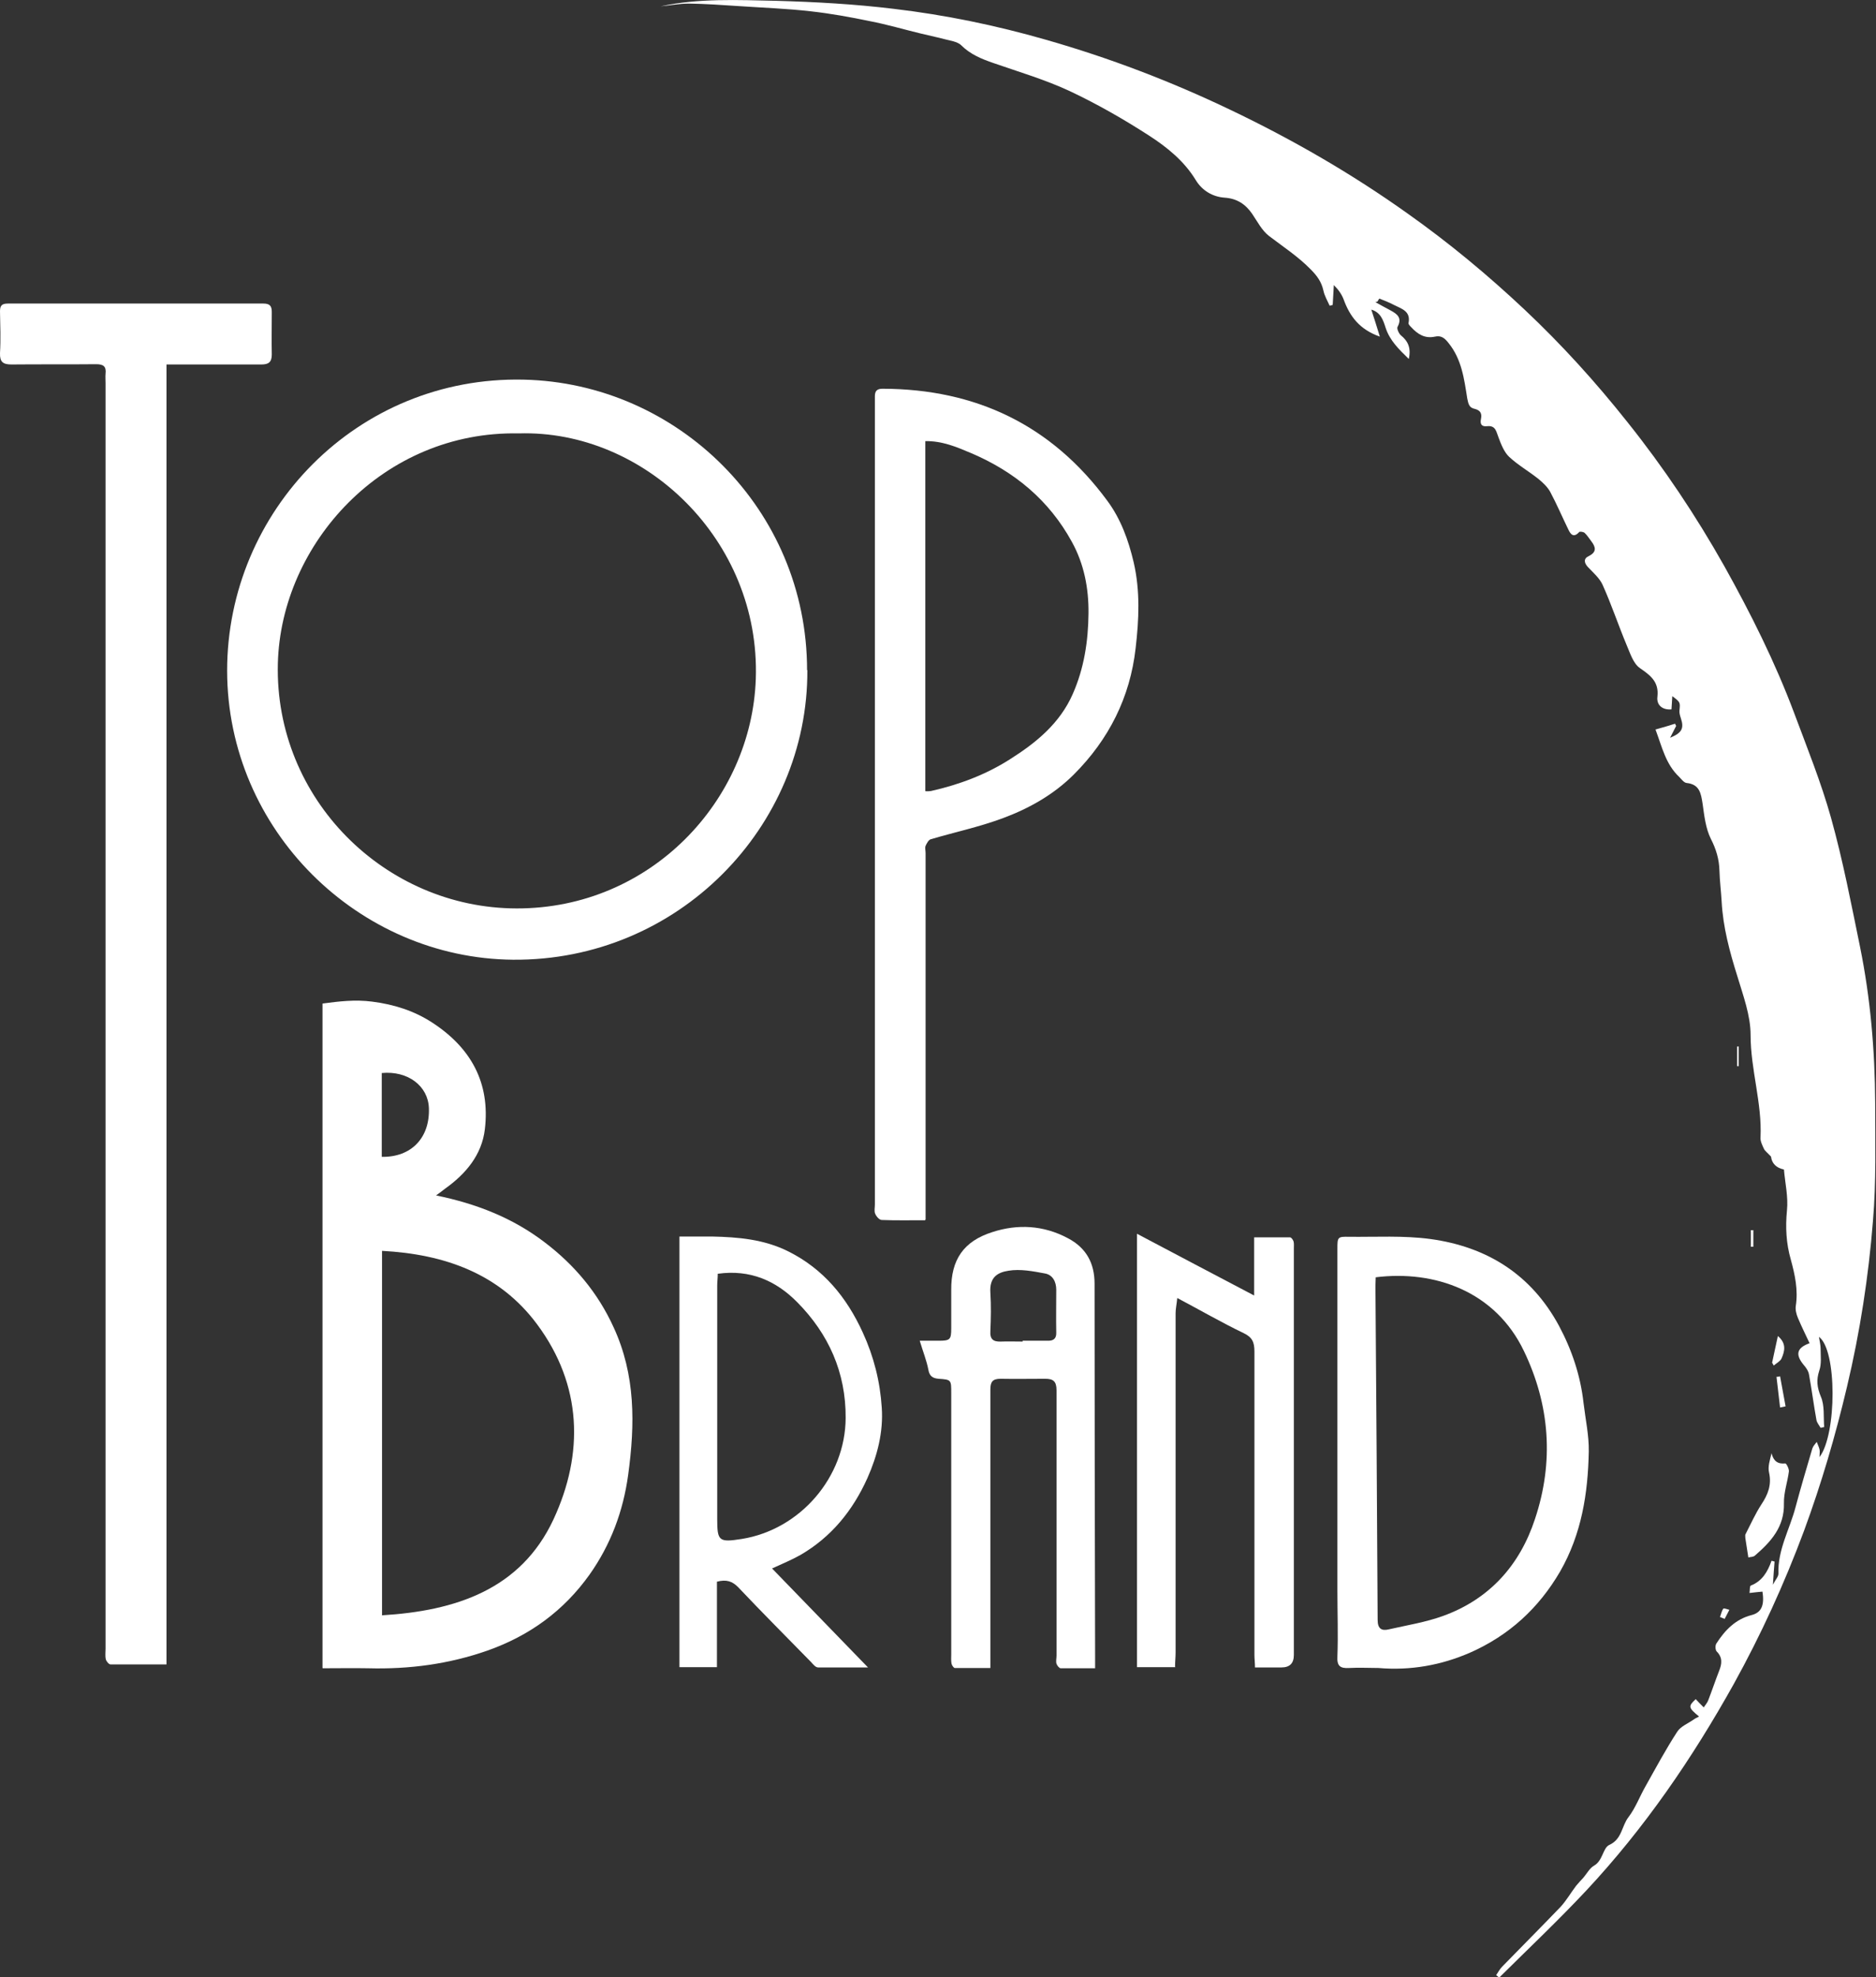 <svg xmlns="http://www.w3.org/2000/svg" id="Capa_2" data-name="Capa 2" viewBox="0 0 68.06 71.71"><rect x="0" y="0" width="68.06" height="71.71" fill="#333333" stroke="none"/><defs><style> .cls-1 { fill: #fff; } </style></defs><g id="Capa_2-2" data-name="Capa 2"><g><path class="cls-1" d="m49.9,10.96c.18.1.36.2.55.3.24.13.43.27.25.6-.03.06.05.24.12.3.26.21.38.46.29.86-.36-.35-.69-.67-.84-1.13-.09-.28-.18-.56-.52-.66.1.31.2.61.31.98-.74-.26-1.09-.74-1.31-1.34-.07-.19-.19-.36-.36-.53l-.04.72s-.07.02-.11.03c-.08-.18-.19-.36-.23-.56-.07-.31-.23-.53-.46-.76-.46-.47-1-.82-1.51-1.21-.26-.2-.42-.52-.61-.8-.24-.35-.55-.56-1-.59-.44-.03-.82-.26-1.05-.64-.42-.69-1.04-1.19-1.69-1.61-.93-.6-1.89-1.15-2.89-1.62-.88-.41-1.83-.69-2.75-1.01-.44-.15-.85-.32-1.18-.65-.07-.07-.18-.11-.28-.14-.39-.1-.78-.19-1.17-.28-.62-.15-1.23-.33-1.85-.45-.72-.15-1.44-.28-2.16-.36-.87-.1-1.75-.13-2.63-.19-.59-.04-1.18-.08-1.78-.09-.36,0-.72.07-1.03.1C25.34-.07,26.77,0,28.18.03c1.42.04,2.84.12,4.24.29,1.87.22,3.71.6,5.52,1.12,2.31.66,4.54,1.51,6.71,2.55,2.24,1.07,4.39,2.31,6.41,3.75,1.5,1.06,2.91,2.23,4.25,3.49,1.35,1.27,2.59,2.64,3.74,4.09,1.31,1.64,2.48,3.39,3.51,5.22.96,1.72,1.84,3.48,2.53,5.32.47,1.26.98,2.52,1.34,3.81.43,1.54.73,3.11,1.05,4.67.38,1.87.54,3.76.55,5.66,0,1.43.04,2.86-.08,4.28-.16,2.02-.47,4.03-.94,6.01-.42,1.78-.93,3.52-1.56,5.23-.71,1.91-1.56,3.77-2.55,5.56-1.5,2.69-3.23,5.22-5.34,7.48-1.02,1.09-2.11,2.12-3.17,3.17-.04-.03-.07-.06-.11-.09.07-.1.13-.22.22-.31.7-.72,1.42-1.44,2.12-2.17.21-.23.37-.51.56-.76.08-.1.17-.19.26-.29.13-.15.23-.35.39-.44.32-.18.32-.64.55-.75.47-.21.45-.69.7-1.01.26-.34.41-.76.63-1.14.37-.66.73-1.33,1.14-1.96.13-.2.4-.3.61-.45.05-.04.12-.06.18-.1-.39-.32-.4-.37-.12-.63.08.09.17.18.29.3.06-.09.13-.17.16-.25.14-.36.26-.72.4-1.08.1-.25.13-.48-.09-.7-.05-.05-.06-.22-.01-.29.31-.48.69-.88,1.28-1.03.35-.09.47-.35.39-.85-.14.01-.28.03-.47.05.02-.1,0-.25.05-.27.41-.16.61-.5.75-.9.04.01.07.02.11.03-.02.25-.04.5-.06.84.09-.18.2-.29.2-.4-.03-.87.41-1.61.62-2.41.19-.71.4-1.42.61-2.13.03-.09.1-.16.16-.24.03.09.08.18.1.27.02.08,0,.17,0,.28.63-.82.64-3.89-.02-4.36.03.18.06.31.06.43,0,.27.04.55-.05.8-.11.34-.08.6.06.94.14.32.09.73.12,1.1-.05.01-.09.02-.13.03-.05-.09-.13-.18-.15-.28-.1-.55-.17-1.1-.27-1.65-.02-.13-.11-.26-.2-.36-.3-.37-.25-.61.22-.78-.14-.3-.29-.6-.42-.91-.06-.14-.1-.3-.08-.44.09-.58-.03-1.13-.18-1.68-.17-.59-.2-1.18-.14-1.79.05-.49-.07-1-.11-1.48q-.42-.09-.47-.47c-.13-.14-.22-.2-.26-.29-.06-.13-.13-.27-.12-.4.06-1.25-.36-2.46-.36-3.72,0-.71-.27-1.43-.48-2.13-.28-.89-.52-1.78-.57-2.71-.02-.37-.07-.74-.08-1.12-.01-.41-.12-.78-.31-1.15-.19-.38-.24-.84-.3-1.27-.06-.37-.1-.71-.58-.76-.1-.01-.19-.14-.27-.22-.49-.46-.62-1.08-.86-1.72.28-.08.5-.14.71-.21.01.03.03.06.04.08-.06.12-.13.25-.22.43.44-.18.51-.35.39-.71-.03-.09-.06-.19-.05-.28.03-.3.03-.3-.26-.52-.01.17-.02.33-.03.48-.32.03-.55-.15-.51-.46.06-.54-.25-.77-.64-1.04-.24-.17-.35-.54-.48-.84-.3-.72-.55-1.47-.87-2.18-.11-.24-.34-.44-.53-.64-.14-.15-.17-.31.03-.4.3-.15.25-.33.09-.54-.08-.1-.15-.22-.24-.3-.04-.04-.18-.06-.2-.03-.2.22-.31.08-.39-.09-.22-.45-.42-.92-.66-1.37-.1-.18-.27-.34-.43-.47-.35-.28-.74-.5-1.06-.8-.18-.17-.29-.45-.38-.69-.09-.22-.1-.46-.43-.42-.2.02-.25-.09-.21-.27.04-.2-.03-.31-.23-.36-.2-.04-.23-.18-.27-.38-.11-.7-.2-1.42-.68-2.01-.14-.18-.27-.28-.49-.23-.37.08-.63-.09-.86-.34-.04-.04-.11-.11-.1-.15.09-.44-.26-.52-.53-.66-.17-.09-.35-.16-.53-.23l-.07.11Z"></path><path class="cls-1" d="m6.04,13.2v47.17c-.69,0-1.36,0-2.03,0-.06,0-.15-.11-.17-.18-.03-.13-.01-.26-.01-.39,0-15.3,0-30.59,0-45.89,0-.12-.01-.24,0-.36.03-.26-.08-.34-.34-.34-1.02.01-2.05,0-3.07.01-.31,0-.43-.09-.42-.41.03-.51.01-1.01,0-1.52,0-.21.07-.28.29-.28,3.09,0,6.17,0,9.26,0,.23,0,.31.08.31.3,0,.52-.01,1.04,0,1.55,0,.28-.12.36-.38.36-1,0-2.01,0-3.01,0-.13,0-.26,0-.44,0Z"></path><path class="cls-1" d="m11.7,60.5v-24.1c.6-.08,1.18-.15,1.8-.07.79.1,1.52.33,2.18.76,1.4.91,2.11,2.18,1.91,3.87-.11.93-.69,1.62-1.45,2.16-.09.07-.18.14-.32.24,1.47.3,2.79.82,3.94,1.7,1.08.82,1.93,1.83,2.5,3.08.8,1.73.78,3.52.53,5.35-.18,1.32-.63,2.53-1.4,3.62-.94,1.32-2.18,2.22-3.71,2.76-1.4.49-2.84.68-4.32.64-.54-.01-1.08,0-1.65,0Zm2.15-1.91c2.67-.16,5.04-.93,6.23-3.48,1.11-2.39,1.04-4.87-.59-7.07-1.37-1.85-3.37-2.55-5.63-2.67v13.21Zm0-19.67v3.04c1.07.02,1.75-.69,1.71-1.77-.03-.8-.76-1.36-1.71-1.27Z"></path><path class="cls-1" d="m29.29,24.3c.03,5.69-4.69,10.56-10.68,10.51-5.6-.05-10.36-4.69-10.37-10.48,0-5.8,4.72-10.69,10.75-10.56,5.59.12,10.29,4.7,10.29,10.54Zm-10.47-8.58c-4.92-.1-8.63,4-8.74,8.35-.12,4.91,3.89,8.87,8.66,8.88,4.87.01,8.53-3.92,8.68-8.33.17-5.03-4.04-9.04-8.6-8.9Z"></path><path class="cls-1" d="m33.56,44.26c-.56,0-1.07.01-1.57-.01-.09,0-.2-.13-.24-.23-.04-.09-.01-.22-.01-.33,0-9.67,0-19.35,0-29.02,0-.1,0-.2,0-.3,0-.2.09-.27.28-.27,3.39.01,6.13,1.32,8.15,4.06.49.66.77,1.43.96,2.24.24,1.04.19,2.08.07,3.11-.2,1.78-.97,3.31-2.24,4.58-.73.73-1.62,1.23-2.56,1.58-.85.32-1.75.51-2.63.77-.08.02-.15.15-.19.24-.03.07,0,.17,0,.26,0,4.27,0,8.55,0,12.82v.47Zm.02-15.56c.09,0,.15,0,.2-.01,1.02-.23,1.98-.59,2.86-1.15.95-.6,1.81-1.3,2.28-2.37.41-.93.56-1.91.57-2.92.01-.91-.16-1.79-.6-2.59-.83-1.52-2.09-2.56-3.67-3.23-.52-.22-1.04-.44-1.65-.43v12.69Z"></path><path class="cls-1" d="m50.01,60.5c-.35,0-.71-.02-1.06,0-.33.02-.45-.07-.43-.42.03-.79,0-1.59,0-2.38,0-4.13,0-8.26,0-12.39,0-.44,0-.46.43-.45.98.01,1.97-.05,2.94.08,2.05.28,3.66,1.28,4.67,3.15.47.88.78,1.81.89,2.8.07.59.2,1.18.19,1.76-.03,1.52-.26,2.99-1.04,4.35-.78,1.34-1.86,2.32-3.26,2.94-1.05.46-2.17.66-3.33.56Zm-.1-14.17c0,.1-.01.21-.01.32.03,4.04.06,8.08.08,12.11,0,.32.15.4.4.34.66-.15,1.35-.26,1.98-.49,1.68-.61,2.78-1.84,3.33-3.52.69-2.07.54-4.12-.4-6.08-1.04-2.18-3.25-2.95-5.39-2.68Z"></path><path class="cls-1" d="m33.37,48.63c.29,0,.48,0,.68,0,.42,0,.46-.04.46-.45,0-.46,0-.93,0-1.39-.01-1.1.45-1.77,1.49-2.1.92-.3,1.86-.25,2.74.22.67.35.97.91.97,1.65,0,4.51.01,9.01.02,13.52,0,.13,0,.26,0,.43-.44,0-.85,0-1.25,0-.05,0-.13-.1-.15-.16-.03-.09,0-.2,0-.3,0-3.21,0-6.41,0-9.62,0-.33-.12-.42-.41-.42-.54,0-1.08.01-1.62,0-.29,0-.37.11-.37.39,0,3.22,0,6.44,0,9.65,0,.13,0,.26,0,.45-.44,0-.87,0-1.29,0-.04,0-.11-.1-.12-.16-.02-.11-.01-.22-.01-.33,0-3.16,0-6.33,0-9.49,0-.47,0-.48-.46-.51-.22-.02-.33-.1-.37-.33-.06-.32-.19-.64-.31-1.04Zm3.73,0s0,0,0,0c.31,0,.62,0,.93,0,.19,0,.3-.08.29-.3-.01-.52,0-1.04,0-1.55,0-.29-.13-.54-.41-.59-.43-.08-.89-.17-1.32-.1-.39.06-.7.23-.66.8.03.46.02.93,0,1.39-.02.3.11.39.38.38.26-.01.53,0,.79,0Z"></path><path class="cls-1" d="m26.01,57.37v3.1h-1.36v-15.62c.39,0,.78,0,1.18,0,.95.02,1.89.1,2.77.54,1.28.64,2.12,1.67,2.7,2.94.4.87.63,1.78.69,2.73.06.88-.16,1.74-.52,2.55-.53,1.18-1.31,2.14-2.43,2.79-.32.18-.66.32-1.03.49,1.15,1.19,2.29,2.36,3.48,3.59-.66,0-1.23,0-1.81,0-.09,0-.18-.11-.25-.19-.88-.9-1.77-1.79-2.64-2.71-.22-.23-.44-.3-.78-.21Zm.03-11.17c0,.15-.02.29-.02.43,0,2.82,0,5.64,0,8.46,0,.81.06.86.89.73,2.12-.34,3.76-2.24,3.77-4.39.01-1.65-.62-3.05-1.76-4.2-.77-.78-1.71-1.19-2.87-1.03Z"></path><path class="cls-1" d="m42.64,60.47h-1.39v-15.72c1.42.75,2.8,1.48,4.25,2.24v-2.11c.46,0,.88,0,1.3,0,.05,0,.11.09.13.15.02.08.01.17.01.26,0,4.91,0,9.83,0,14.74q0,.45-.45.45c-.31,0-.61,0-.96,0,0-.17-.02-.31-.02-.45,0-3.67,0-7.34,0-11.01,0-.34-.08-.52-.4-.67-.79-.38-1.55-.82-2.4-1.27-.02.22-.06.39-.06.55,0,4.1,0,8.2,0,12.3,0,.17-.02.35-.02.52Z"></path><path class="cls-1" d="m63.43,56.5c-.04-.28-.08-.49-.11-.71,0-.04-.01-.09,0-.13.19-.37.36-.75.58-1.09.24-.36.38-.71.28-1.16-.05-.21.03-.45.09-.7.07.28.22.4.5.37.04,0,.14.2.13.29-.05.39-.19.77-.18,1.16.02.85-.47,1.39-1.05,1.89-.06.06-.18.05-.24.07Z"></path><path class="cls-1" d="m64.29,49.43c.07-.31.13-.62.21-.97.32.27.25.55.13.82-.05.1-.19.17-.28.25l-.05-.09Z"></path><path class="cls-1" d="m64.58,51.05c-.04-.37-.09-.74-.13-1.11.04,0,.09-.01.13-.02.07.36.13.73.2,1.09l-.2.04Z"></path><path class="cls-1" d="m63.08,37.97v.7s-.04,0-.06,0v-.71s.04,0,.06,0Z"></path><path class="cls-1" d="m63.61,44.62v.6s-.06,0-.09,0v-.6s.06,0,.09,0Z"></path><path class="cls-1" d="m62.4,58.65c.04-.1.06-.22.12-.3.02-.03.14.02.22.04-.06.11-.11.22-.17.33-.06-.02-.11-.05-.17-.07Z"></path></g></g></svg>